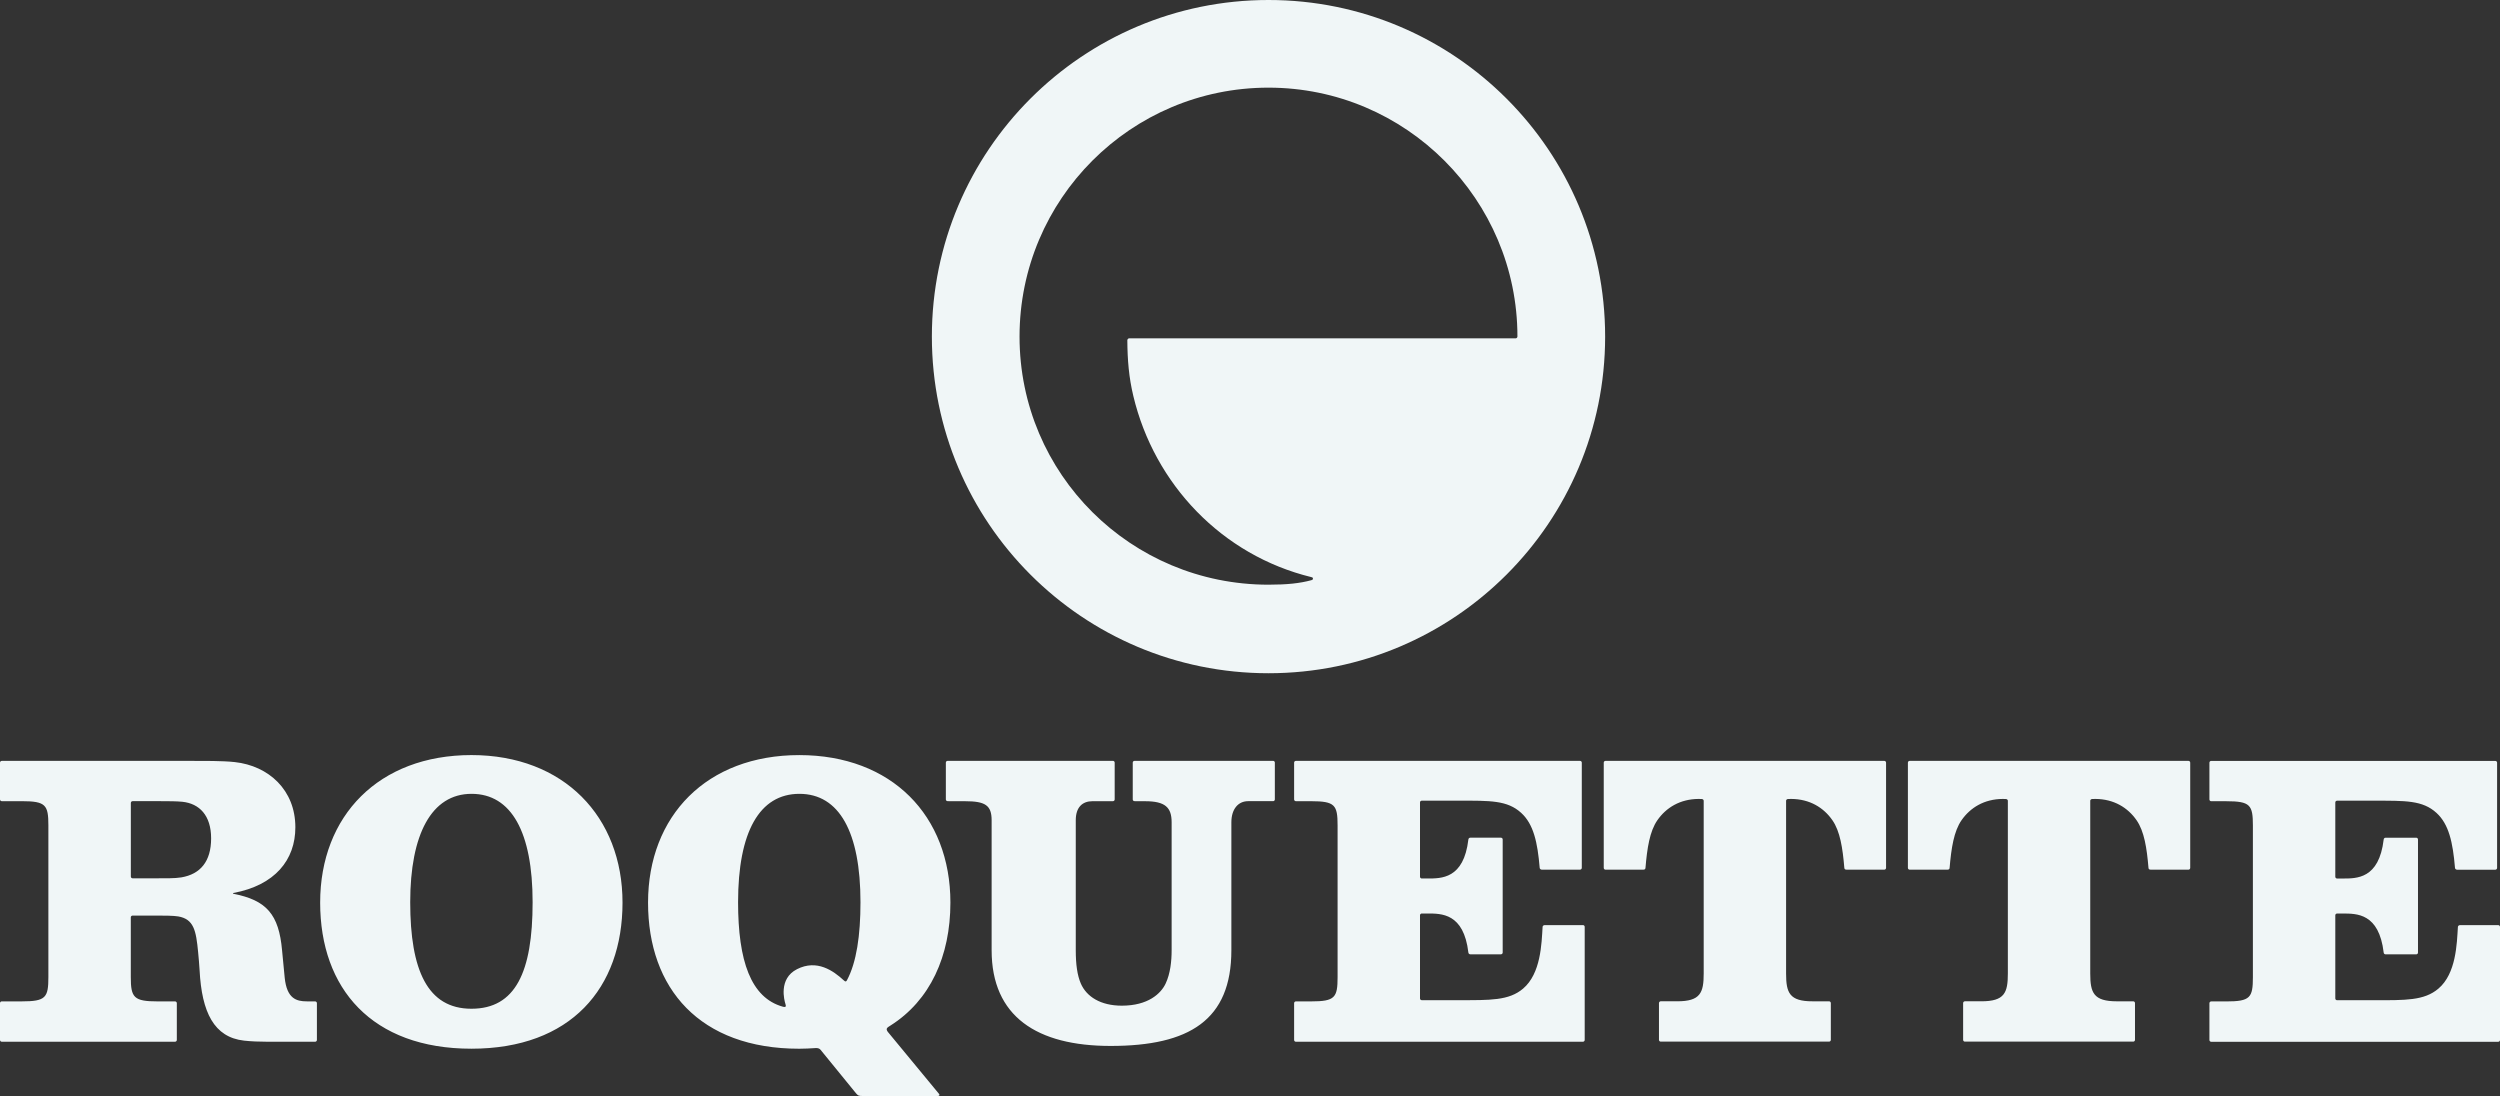 <?xml version="1.0" encoding="UTF-8"?> <svg xmlns="http://www.w3.org/2000/svg" id="Calque_2" data-name="Calque 2" viewBox="0 0 997.75 437.42"><rect x="0" y="0" width="997.75" height="437.42" fill="#333333" stroke="none"/><defs><style> .cls-1 { fill: #f0f6f7; stroke-width: 0px; } </style></defs><g id="svg32621"><path id="path31952" class="cls-1" d="m997.75,369.92c0-.38-.31-.7-.7-.7h-15.27c-.39,0-.81.29-.83.68-.42,6.76-.68,18.65-7.79,24.67-5.67,4.82-13.18,4.62-25.68,4.62h-14.76c-.38,0-.7-.32-.7-.7v-33.21c0-.38.32-.69.7-.69h2.15c5.66,0,14.59-.2,16.46,15.6.04.37.32.69.77.69h12.22c.38,0,.7-.31.7-.69v-45.16c0-.39-.32-.7-.7-.7h-12.22c-.45,0-.72.33-.77.7-1.87,15.8-10.8,15.59-16.46,15.59-.78,0-2.15,0-2.15,0-.38,0-.7-.32-.7-.7v-29.67c0-.38.32-.69.7-.69h14.76c12.51,0,19.36-.19,24.9,4.85,4.96,4.51,6.55,11.75,7.41,22,.04.39.44.69.83.69h15.27c.38,0,.7-.33.7-.71v-42.01c0-.38-.32-.7-.7-.7h-113.41c-.38,0-.7.32-.7.7v14.69c0,.38.32.7.7.7h6.05c9.56,0,10.6,1.5,10.6,9.69v60.52c0,8.18-1.04,9.69-10.6,9.69h-6.05c-.38,0-.7.32-.7.7v14.7c0,.38.31.7.69.7h114.58c.39,0,.7-.32.7-.7v-45.16m-366-.7h-15.27c-.38,0-.81.29-.83.68-.41,6.76-.68,18.65-7.79,24.67-5.67,4.82-13.18,4.61-25.67,4.61h-14.77c-.39,0-.7-.31-.7-.69v-33.21c0-.38.32-.69.7-.69h2.15c5.66,0,14.6-.2,16.46,15.6.05.36.33.69.78.69h12.21c.38,0,.7-.31.7-.69v-45.17c0-.38-.32-.69-.7-.69h-12.21c-.45,0-.72.33-.78.7-1.85,15.8-10.8,15.59-16.46,15.59-.78,0-2.15,0-2.15,0-.38,0-.7-.32-.7-.7v-29.67c0-.38.32-.69.7-.69h14.77c12.5,0,19.35-.19,24.89,4.85,4.96,4.51,6.55,11.75,7.41,22,.04.39.44.68.82.68h15.28c.38,0,.7-.32.7-.7v-42.02c0-.38-.32-.69-.7-.69h-113.41c-.38,0-.7.31-.7.69v14.7c0,.38.32.7.7.7h6.05c9.56,0,10.6,1.5,10.6,9.69v60.52c0,8.18-1.04,9.69-10.6,9.69h-6.05c-.38,0-.7.32-.7.7v14.7c0,.38.31.7.69.7h114.58c.38,0,.7-.32.7-.7v-45.16c0-.38-.32-.7-.7-.7m241.64-65.53h-111.25c-.39,0-.7.32-.7.7v42.01c0,.38.31.7.66.71h15.12c.59,0,.83-.26.86-.67.68-7.94,1.69-14.64,4.77-19.07,3.48-5,9.03-8.45,16.45-8.49.53,0,.94,0,1.33.04.38.05.7.32.7.7v68.94c0,7.64-1.28,11.1-10.6,11.08h-6.55c-.38,0-.7.33-.7.71v14.69c0,.39.32.7.7.7h67.19c.38,0,.7-.31.7-.7v-14.69c0-.38-.32-.7-.7-.7h-6.56c-9.3,0-10.6-3.45-10.6-11.09v-68.94c0-.38.32-.65.7-.7.38-.04.81-.04,1.33-.04,7.43.04,12.98,3.49,16.45,8.49,3.09,4.43,4.1,11.12,4.77,19.07.04.41.27.66.87.67h15.12c.35,0,.66-.33.66-.71v-42.01c0-.38-.32-.7-.7-.7m-121.41,0h-111.25c-.39,0-.7.32-.7.7v42.01c0,.38.3.7.66.71h15.12c.59,0,.83-.26.87-.67.67-7.94,1.68-14.64,4.76-19.07,3.48-5,9.03-8.45,16.45-8.49.53,0,.94,0,1.33.04.38.05.7.32.7.7v68.94c0,7.64-1.28,11.11-10.6,11.08h-6.55c-.38,0-.7.33-.7.71v14.69c0,.39.32.7.7.7h67.19c.38,0,.7-.31.7-.7v-14.69c0-.38-.32-.7-.7-.7h-6.56c-9.3.03-10.6-3.45-10.6-11.09v-68.94c0-.38.32-.65.7-.7.38-.04.81-.04,1.33-.04,7.43.04,12.98,3.49,16.45,8.49,3.09,4.44,4.1,11.12,4.77,19.07.04.41.27.66.87.67h15.12c.35,0,.66-.33.66-.71v-42.01c0-.38-.32-.7-.7-.7m-243.91,0h-55.34c-.38,0-.7.31-.7.69v14.7c0,.38.32.69.7.69l4.23.02c8.03,0,10.59,2.47,10.59,8.41,0,0,0,46.66,0,51.06s-.52,9.29-2.37,13.25c-1.89,4.07-7.04,8.88-17.51,8.88-8.49,0-14.11-3.6-16.38-8.88-1.39-3.24-2-7.58-2-13.25v-51.89c0-5.17,2.64-7.59,6.7-7.59h8.13c.38,0,.7-.31.7-.69v-14.71c0-.38-.32-.7-.7-.7h-65.98c-.38,0-.7.32-.7.7v14.7c0,.38.32.69.7.69l6.97.02c8.04,0,10.6,1.62,10.6,7.58v51.89c0,26.49,18.12,38.2,47.48,38.2,31.42,0,48.2-10.31,48.2-38.2v-51.06c0-5.17,2.64-8.43,6.71-8.43h9.95c.38,0,.69-.31.69-.69v-14.7c0-.38-.31-.7-.69-.7m-435.72,46.51c-2.55.44-6.78.37-10.35.37h-9.11c-.38,0-.7-.31-.7-.69v-29.4c0-.38.32-.7.7-.7h11.19c3.1,0,6.47.02,8.65.24,6.79.7,11.5,5.42,11.5,14.6s-4.26,14.28-11.88,15.58h0Zm53.44,49.48h-3.37c-4.17,0-7.96-1.11-8.82-9.4-.33-3.21-.8-8.11-1.05-10.92-1.27-14.47-6.25-20.02-19.41-22.62-.23-.04-.24-.29,0-.32,16.58-3.1,24.71-13.19,24.71-26.21,0-14.89-10.64-24.55-24.21-26.03-4.83-.53-12.48-.48-18.44-.48H.7c-.38,0-.7.32-.7.7v14.68c0,.38.32.7.7.7h8.02c9.56,0,10.59,1.51,10.59,9.7v60.51c0,8.18-1.03,9.69-10.59,9.69H.69c-.38,0-.69.32-.69.71v14.69c0,.38.31.7.69.7h69.19c.38,0,.69-.32.69-.7v-14.69c0-.39-.31-.7-.69-.7h-6.92c-9.56,0-10.76-1.51-10.76-9.7v-23.85c0-.38.32-.7.7-.7,0,0,8.14.02,10.32,0,2.17-.02,6.19.04,7.9.33,6.23,1.08,7.13,5.62,7.95,14.22.2,2.05.49,5.34.59,7.25.86,16.79,5.74,26.78,17.77,28.11,2.69.3,5.98.44,9.38.44,1.87,0,18.97,0,18.97,0,.38,0,.7-.32.7-.7v-14.7c0-.38-.32-.7-.7-.7m62.36,2.93c-17.53,0-24.42-15.41-24.42-42.51s8.49-43.25,24.48-43.26c15.88,0,24.37,15.27,24.37,43.26s-6.89,42.51-24.42,42.51h0Zm0-101.24c-36.95,0-60.35,24.21-60.36,58.87,0,34.33,20.65,58.32,60.36,58.32,39.62,0,60.31-24.14,60.31-58.32s-23.36-58.87-60.31-58.87m149.89,89.86c-.37.69-.68.59-1.22.1-4.22-3.89-10.77-8.56-18.72-4.51-7.53,3.83-5.01,12.63-4.64,13.82.24.81.44,1.55-.99,1.16-12.8-3.55-17.89-18.27-17.89-41.7,0-27.99,8.49-43.25,24.48-43.26,15.88,0,24.37,15.27,24.37,43.26,0,13.25-1.58,23.99-5.39,31.12h0Zm17.35,18.09c15.8-9.97,23.93-27.66,23.93-49.07,0-34.67-23.37-58.87-60.31-58.87s-60.35,24.21-60.36,58.87c0,34.33,20.65,58.32,60.36,58.32,2.06,0,4.47-.12,6.42-.26,1.69-.12,2.07.7,2.45,1.16,1.01,1.22,12.77,15.67,13.69,16.79.86,1.04,1.1,1.18,2.86,1.18h29.68c.88,0,1.03-.39.64-.88-.76-.92-20.12-24.31-20.42-24.73-.95-1.32-.25-1.69,1.06-2.51"></path><path class="cls-1" d="m506.26,0c-74.2,0-134.35,60.14-134.35,134.34s60.15,134.35,134.35,134.35,134.35-60.15,134.35-134.35S580.46,0,506.26,0Zm98.66,135.03h-154.3c-.42,0-.7.49-.7.75.04,7.87.62,14.87,2.39,22.25,8.39,35.21,35.39,63.59,71.03,72.29.31.08.66.14.66.6s-.33.55-.69.65c-4.55,1.23-9.62,1.78-17.05,1.78-54.88,0-99.36-44.14-99.36-99.01s44.49-99.36,99.36-99.36,99.35,44.7,99.35,99.34c0,.36-.38.72-.69.72Z"></path></g></svg> 